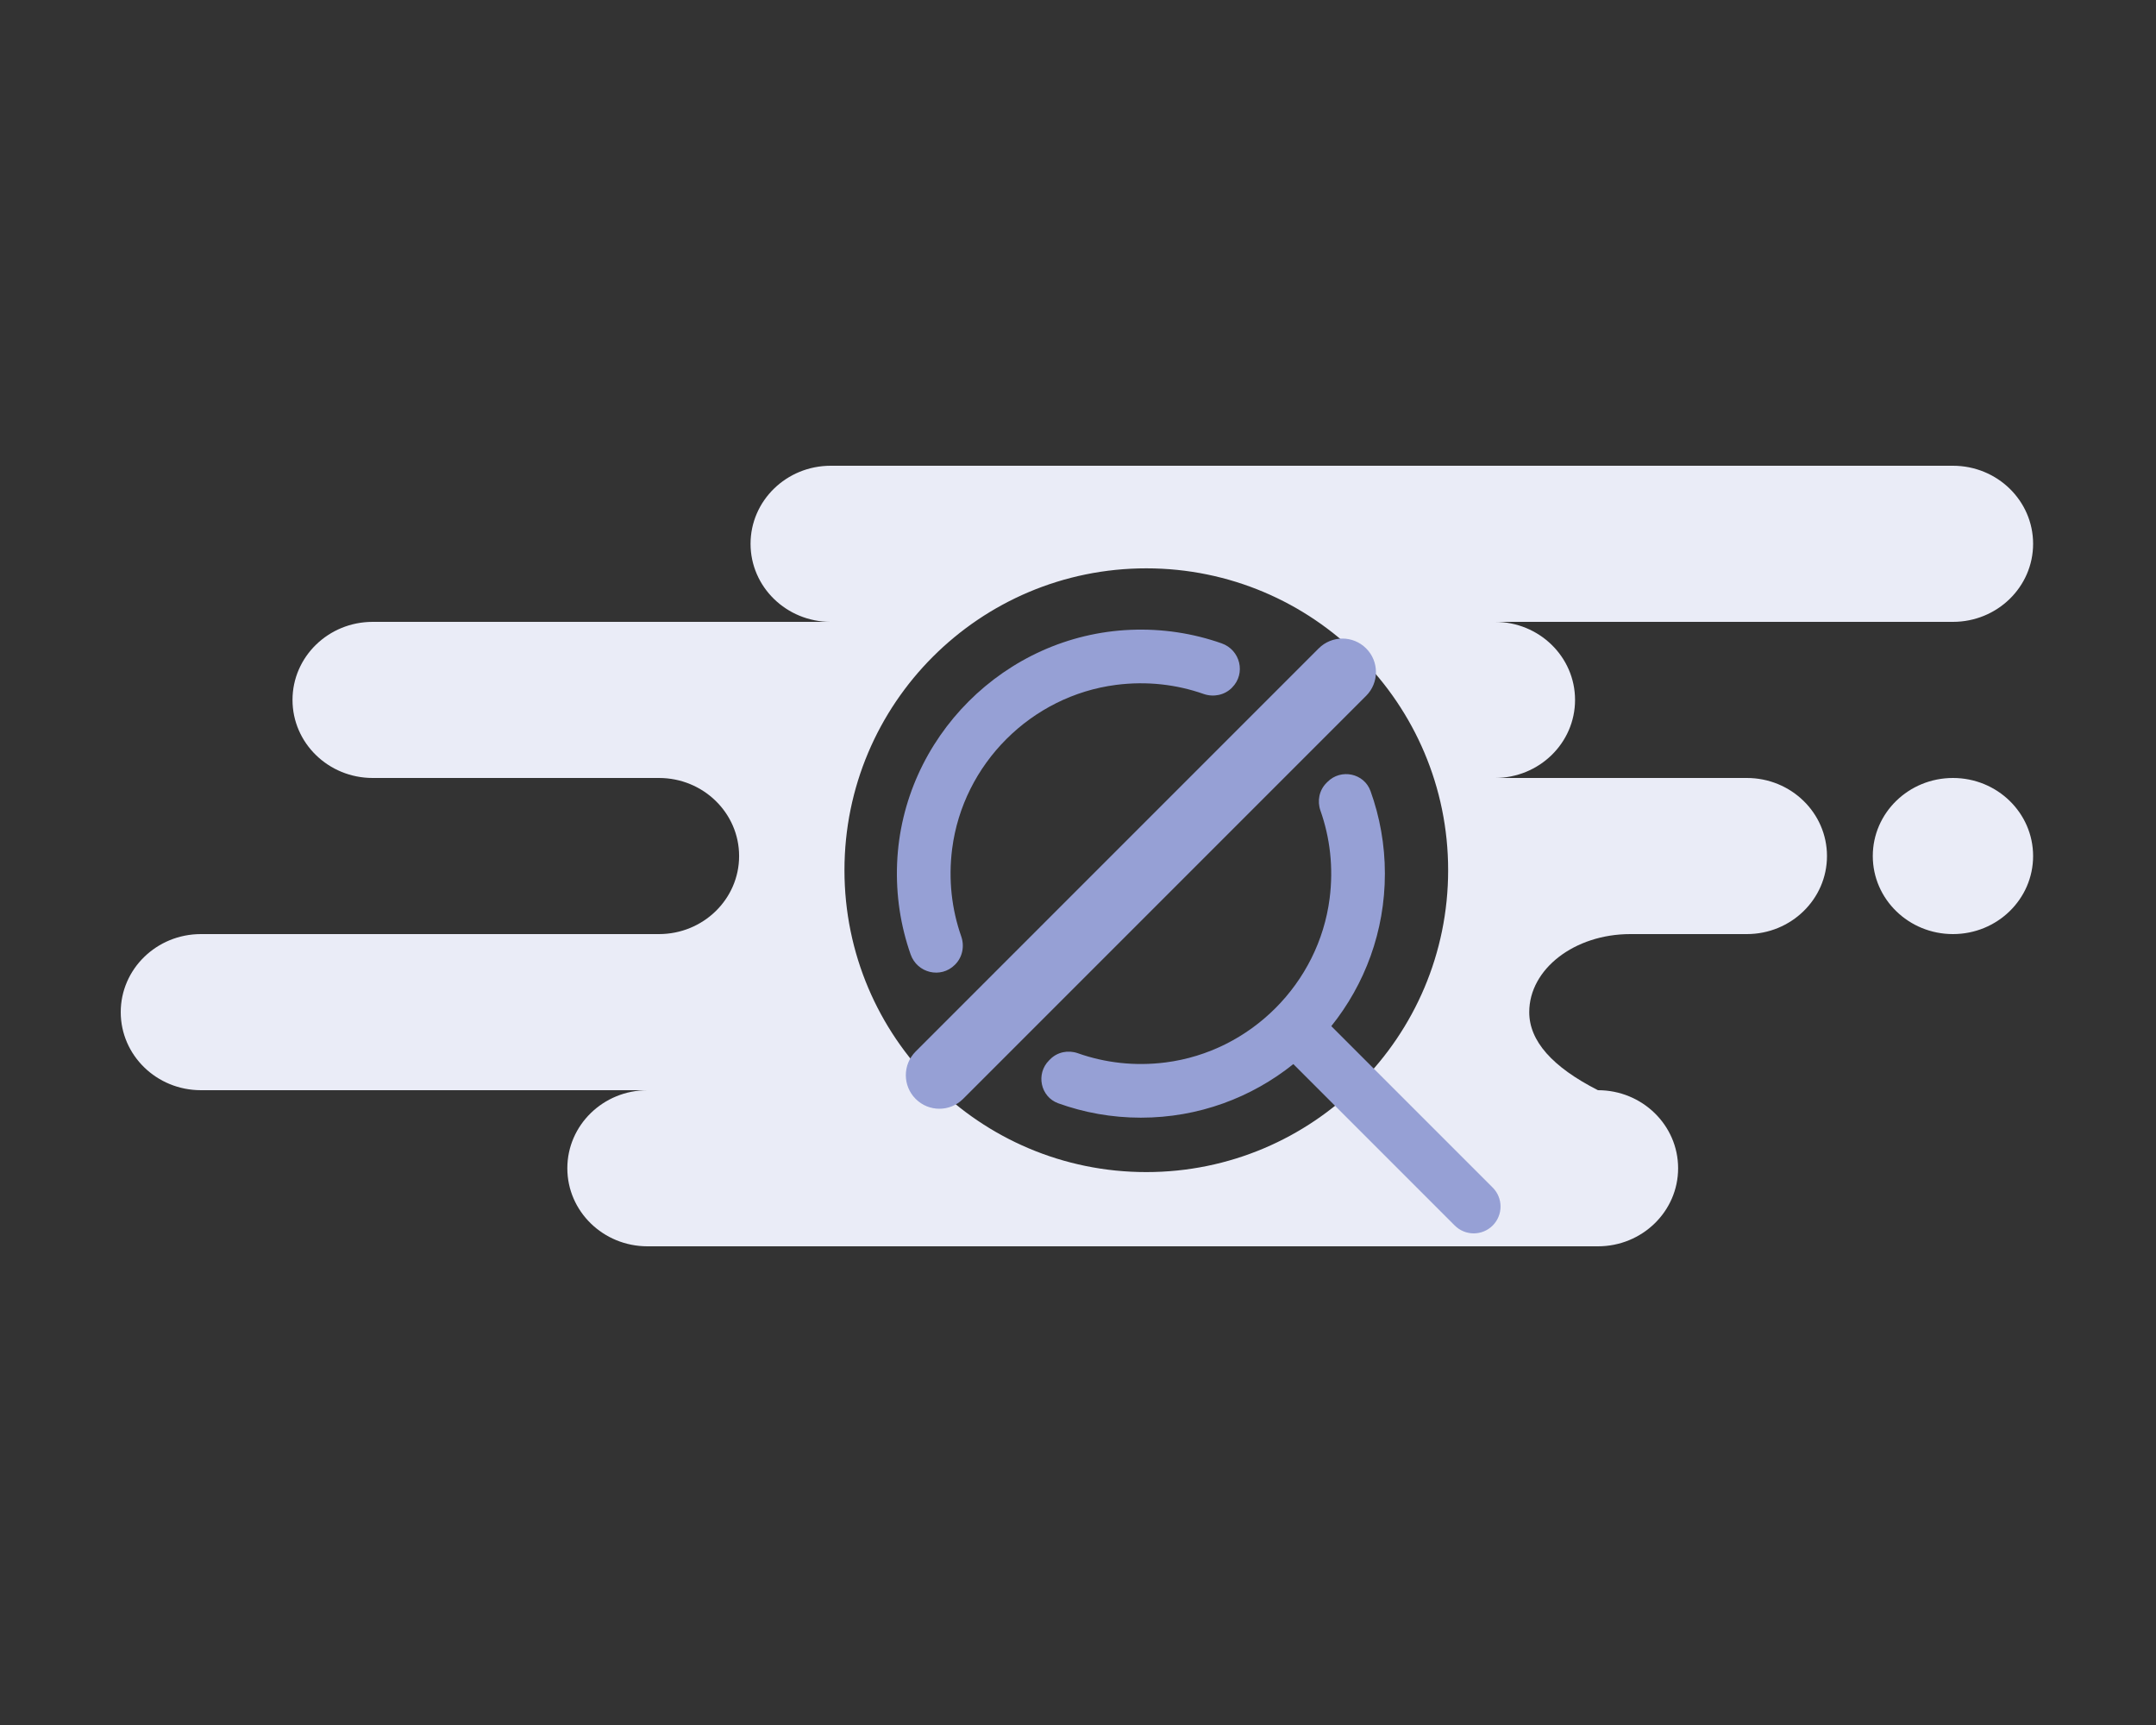 <svg xmlns="http://www.w3.org/2000/svg" width="250" height="200" viewBox="0 0 250 200">
    <rect x="0" y="0" width="250" height="200" fill="#333333" stroke="none"/>
    <g fill="none" fill-rule="evenodd">
        <path fill="#EAECF7" d="M212.455 0c5.134 0 9.295 4.052 9.295 9.05 0 4.998-4.161 9.05-9.295 9.05h-53.114c5.134 0 9.295 4.052 9.295 9.05 0 4.998-4.161 9.05-9.295 9.05h29.213c5.133 0 9.295 4.052 9.295 9.05 0 4.998-4.162 9.05-9.295 9.05h-13.51c-6.472 0-11.72 4.052-11.72 9.05 0 3.332 2.657 6.349 7.968 9.05 5.133 0 9.295 4.052 9.295 9.05 0 4.998-4.162 9.05-9.295 9.05H61.08c-5.134 0-9.295-4.052-9.295-9.05 0-4.998 4.161-9.05 9.295-9.05H9.295C4.16 72.4 0 68.348 0 63.35c0-4.998 4.161-9.05 9.295-9.05h53.114c5.133 0 9.295-4.052 9.295-9.05 0-4.998-4.162-9.05-9.295-9.05H29.213c-5.134 0-9.295-4.052-9.295-9.05 0-4.998 4.161-9.05 9.295-9.05h53.113c-5.133 0-9.295-4.052-9.295-9.05 0-4.998 4.162-9.05 9.295-9.05h130.13zM118.92 11.894c-19.33 0-35 15.67-35 35s15.67 35 35 35 35-15.67 35-35-15.67-35-35-35zM212.455 36.2c5.134 0 9.295 4.052 9.295 9.05 0 4.998-4.161 9.05-9.295 9.05-5.133 0-9.295-4.052-9.295-9.05 0-4.998 4.162-9.05 9.295-9.05z" transform="translate(14 54)"/>
        <path fill="#96A0D5" d="M144.41 26.676c1.519-1.52 1.519-3.984 0-5.5-1.52-1.519-3.98-1.519-5.5 0L92.176 67.911c-1.52 1.52-1.52 3.98 0 5.5.76.759 1.753 1.139 2.75 1.139.993 0 1.99-.38 2.749-1.14l46.734-46.734zm-4.038 38.297c3.885-4.843 6.213-10.99 6.213-17.68 0-3.363-.59-6.59-1.668-9.582-.748-2.066-3.424-2.62-4.977-1.067l-.134.134c-.841.842-1.087 2.087-.692 3.209 1.106 3.135 1.525 6.59 1.063 10.19-1.267 9.84-9.163 17.735-19.001 19.002-3.6.462-7.055.042-10.191-1.064-1.121-.395-2.367-.148-3.205.693l-.134.134c-1.556 1.552-1.003 4.23 1.063 4.976 2.993 1.079 6.22 1.668 9.583 1.668 6.69 0 12.836-2.33 17.679-6.213l18.715 18.716c.608.607 1.404.911 2.2.911.796 0 1.592-.304 2.2-.911 1.215-1.216 1.215-3.185 0-4.4l-18.714-18.716zM91.589 56.65c-1.152-3.284-1.717-6.845-1.565-10.558.605-14.568 12.5-26.463 27.068-27.068 3.713-.155 7.274.41 10.558 1.565 2.176.762 2.84 3.503 1.212 5.132l-.024.027c-.86.857-2.136 1.109-3.281.708-3.124-1.094-6.566-1.51-10.148-1.048-9.84 1.267-17.735 9.16-19.002 19.001-.458 3.582-.045 7.025 1.049 10.148.404 1.145.151 2.422-.708 3.278l-.028.028c-1.628 1.628-4.369.963-5.131-1.213z" transform="translate(14 54)"/>
    </g>
</svg>
